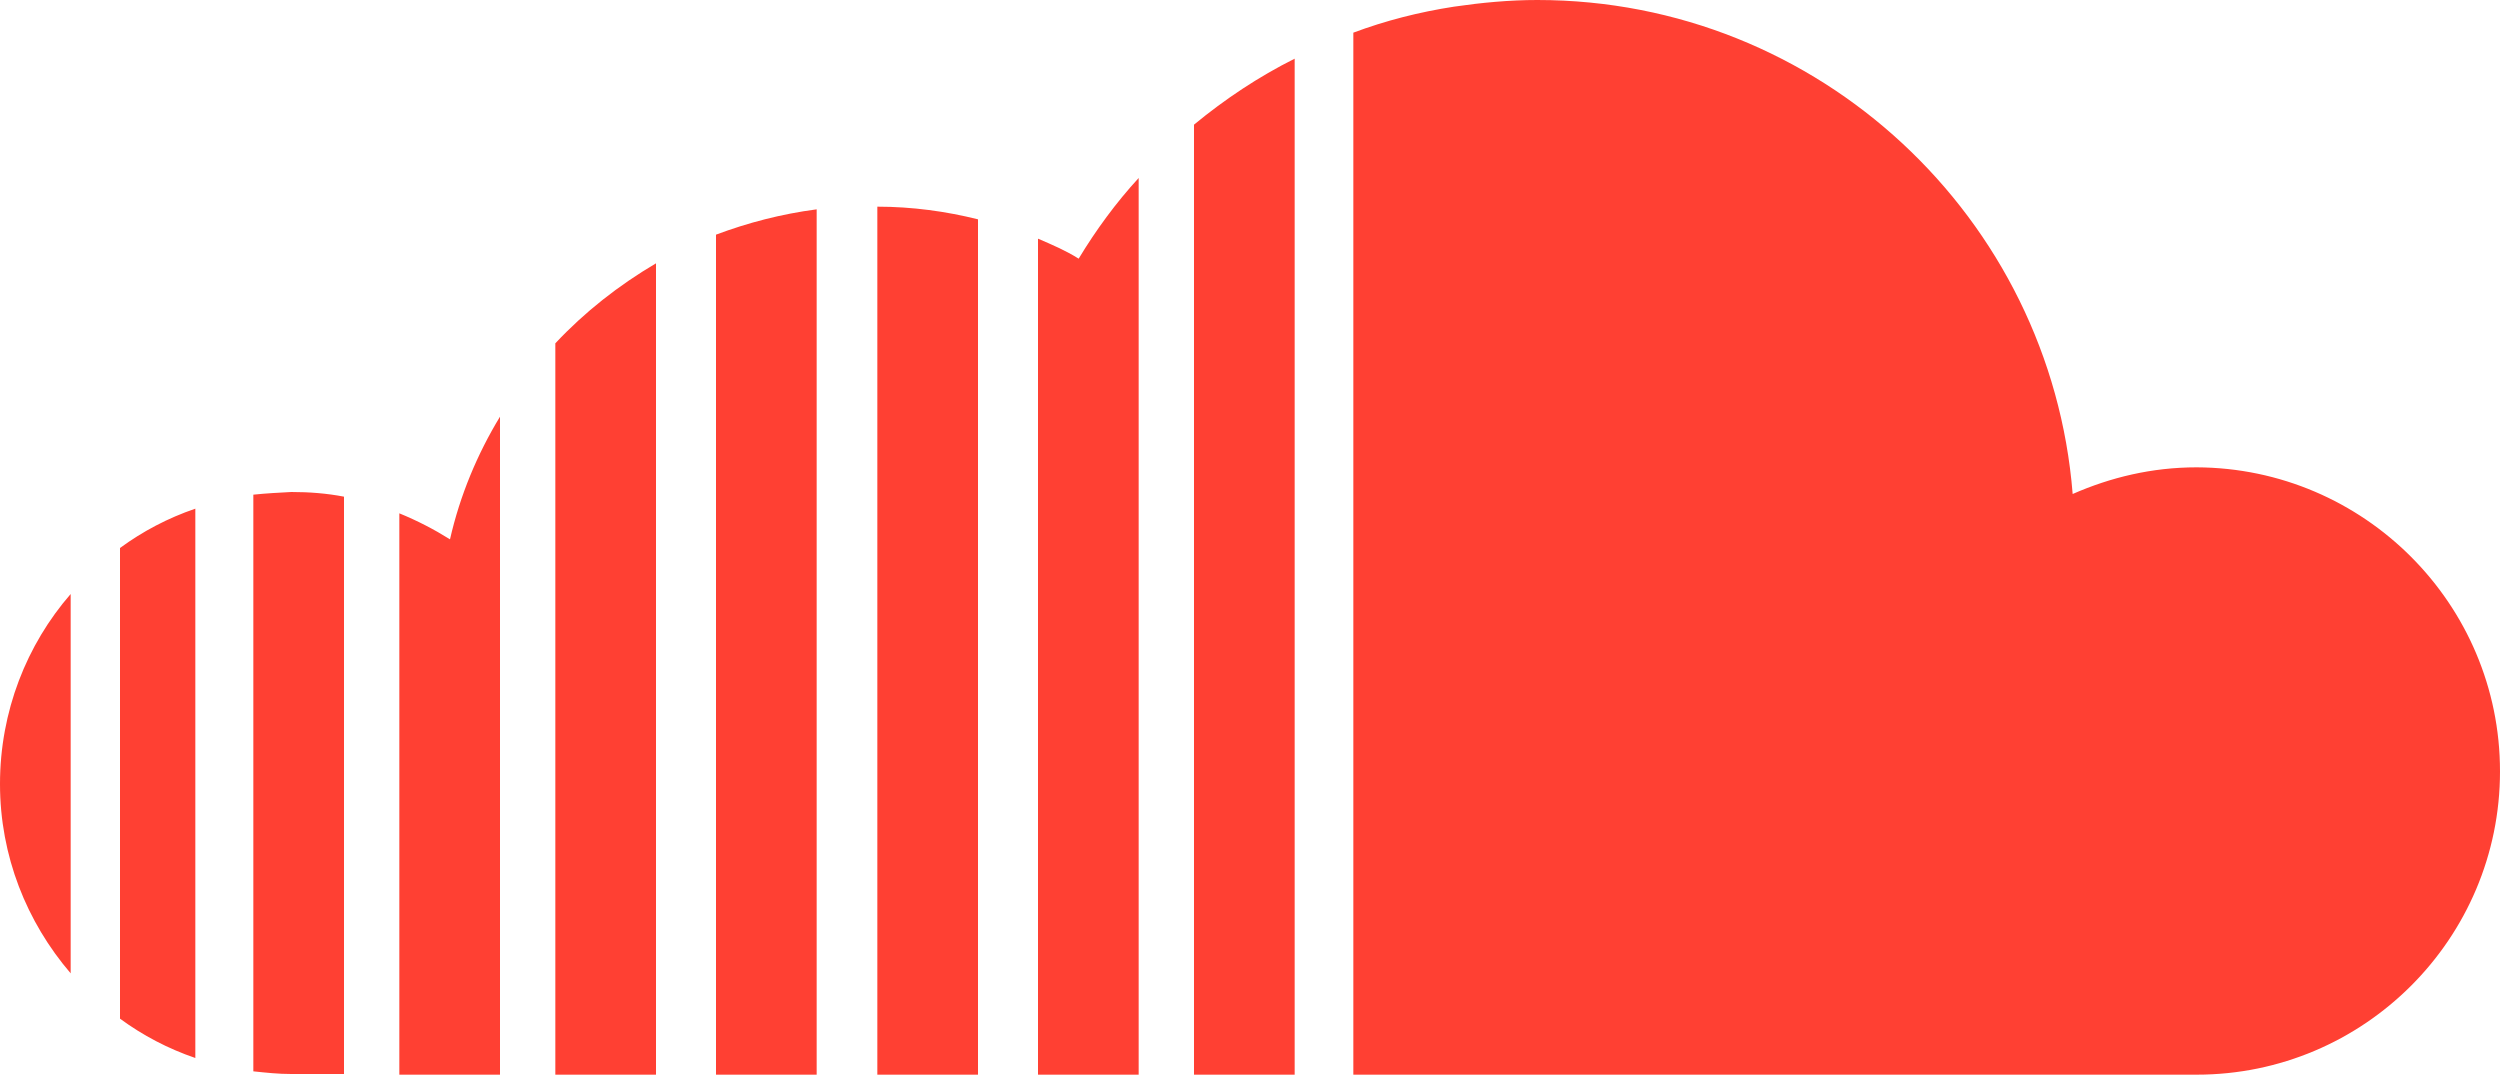 <?xml version="1.0" encoding="UTF-8" standalone="no"?>
<svg
   class="soundcloud"
   viewBox="0 0 375 161.2"
   version="1.1"
   id="svg4"
   sodipodi:docname="soundcloud.svg"
   inkscape:version="1.2.2 (b0a8486541, 2022-12-01)"
   width="375"
   height="161.2"
   xmlns:inkscape="http://www.inkscape.org/namespaces/inkscape"
   xmlns:sodipodi="http://sodipodi.sourceforge.net/DTD/sodipodi-0.dtd"
   xmlns="http://www.w3.org/2000/svg"
   xmlns:svg="http://www.w3.org/2000/svg">
  <defs
     id="defs8" />
  <sodipodi:namedview
     id="namedview6"
     pagecolor="#ffffff"
     bordercolor="#666666"
     borderopacity="1.0"
     inkscape:pageshadow="2"
     inkscape:pageopacity="0.0"
     inkscape:pagecheckerboard="0"
     showgrid="false"
     inkscape:zoom="0.67985862"
     inkscape:cx="147.08941"
     inkscape:cy="115.46518"
     inkscape:window-width="1366"
     inkscape:window-height="768"
     inkscape:window-x="0"
     inkscape:window-y="0"
     inkscape:window-maximized="1"
     inkscape:current-layer="svg4"
     fit-margin-top="0"
     fit-margin-left="0"
     fit-margin-right="0"
     fit-margin-bottom="0"
     inkscape:showpageshadow="2"
     inkscape:deskcolor="#d1d1d1" />
  <path
     d="m 375,115.7 c 0,25.1 -20.4,45.5 -45.5,45.5 H 203 V 4.9 c 4.8,-1.8 9.9,-3.1 15.1,-3.9 4.1,-0.6 8.3,-1 12.5,-1 42.3,0 77,32.7 80.3,74.1 5.7,-2.5 11.9,-4 18.6,-4 25.1,0.1 45.5,20.5 45.5,45.6 z M 155.7,35.8 v 125.4 h 15.1 V 26.7 c -3.4,3.7 -6.4,7.8 -9,12.1 -1.9,-1.2 -4,-2.1 -6.1,-3 z m 23.4,125.4 h 15.1 V 8.8 c -5.4,2.7 -10.5,6.1 -15.1,9.9 z M 83.3,51.5 V 161.2 H 98.4 V 39.5 c -5.6,3.3 -10.7,7.3 -15.1,12 z M 38,74.2 v 86.5 c 1.9,0.2 3.7,0.4 5.7,0.4 h 7.9 V 74.5 C 49,74 46.4,73.8 43.7,73.8 41.8,73.9 39.9,74 38,74.2 Z m -20,78.6 c 3.4,2.5 7.2,4.5 11.3,5.9 V 76.3 C 25.2,77.7 21.4,79.7 18,82.2 Z M 59.9,77 v 84.2 H 75 V 62.5 C 71.6,68.1 69,74.3 67.5,80.9 65.1,79.4 62.6,78.1 59.9,77 Z m 47.5,84.2 h 15.1 V 31.4 c -5.3,0.7 -10.3,2 -15.1,3.8 z m 24.2,0 h 15.1 V 32.9 C 141.9,31.7 136.8,31 131.6,31 Z M 10.6,146 V 89.1 C 4,96.7 0,106.7 0,117.6 0,128.4 4,138.3 10.6,146 Z"
     id="path2"
     style="fill:#ff4033;fill-opacity:1" />
</svg>
